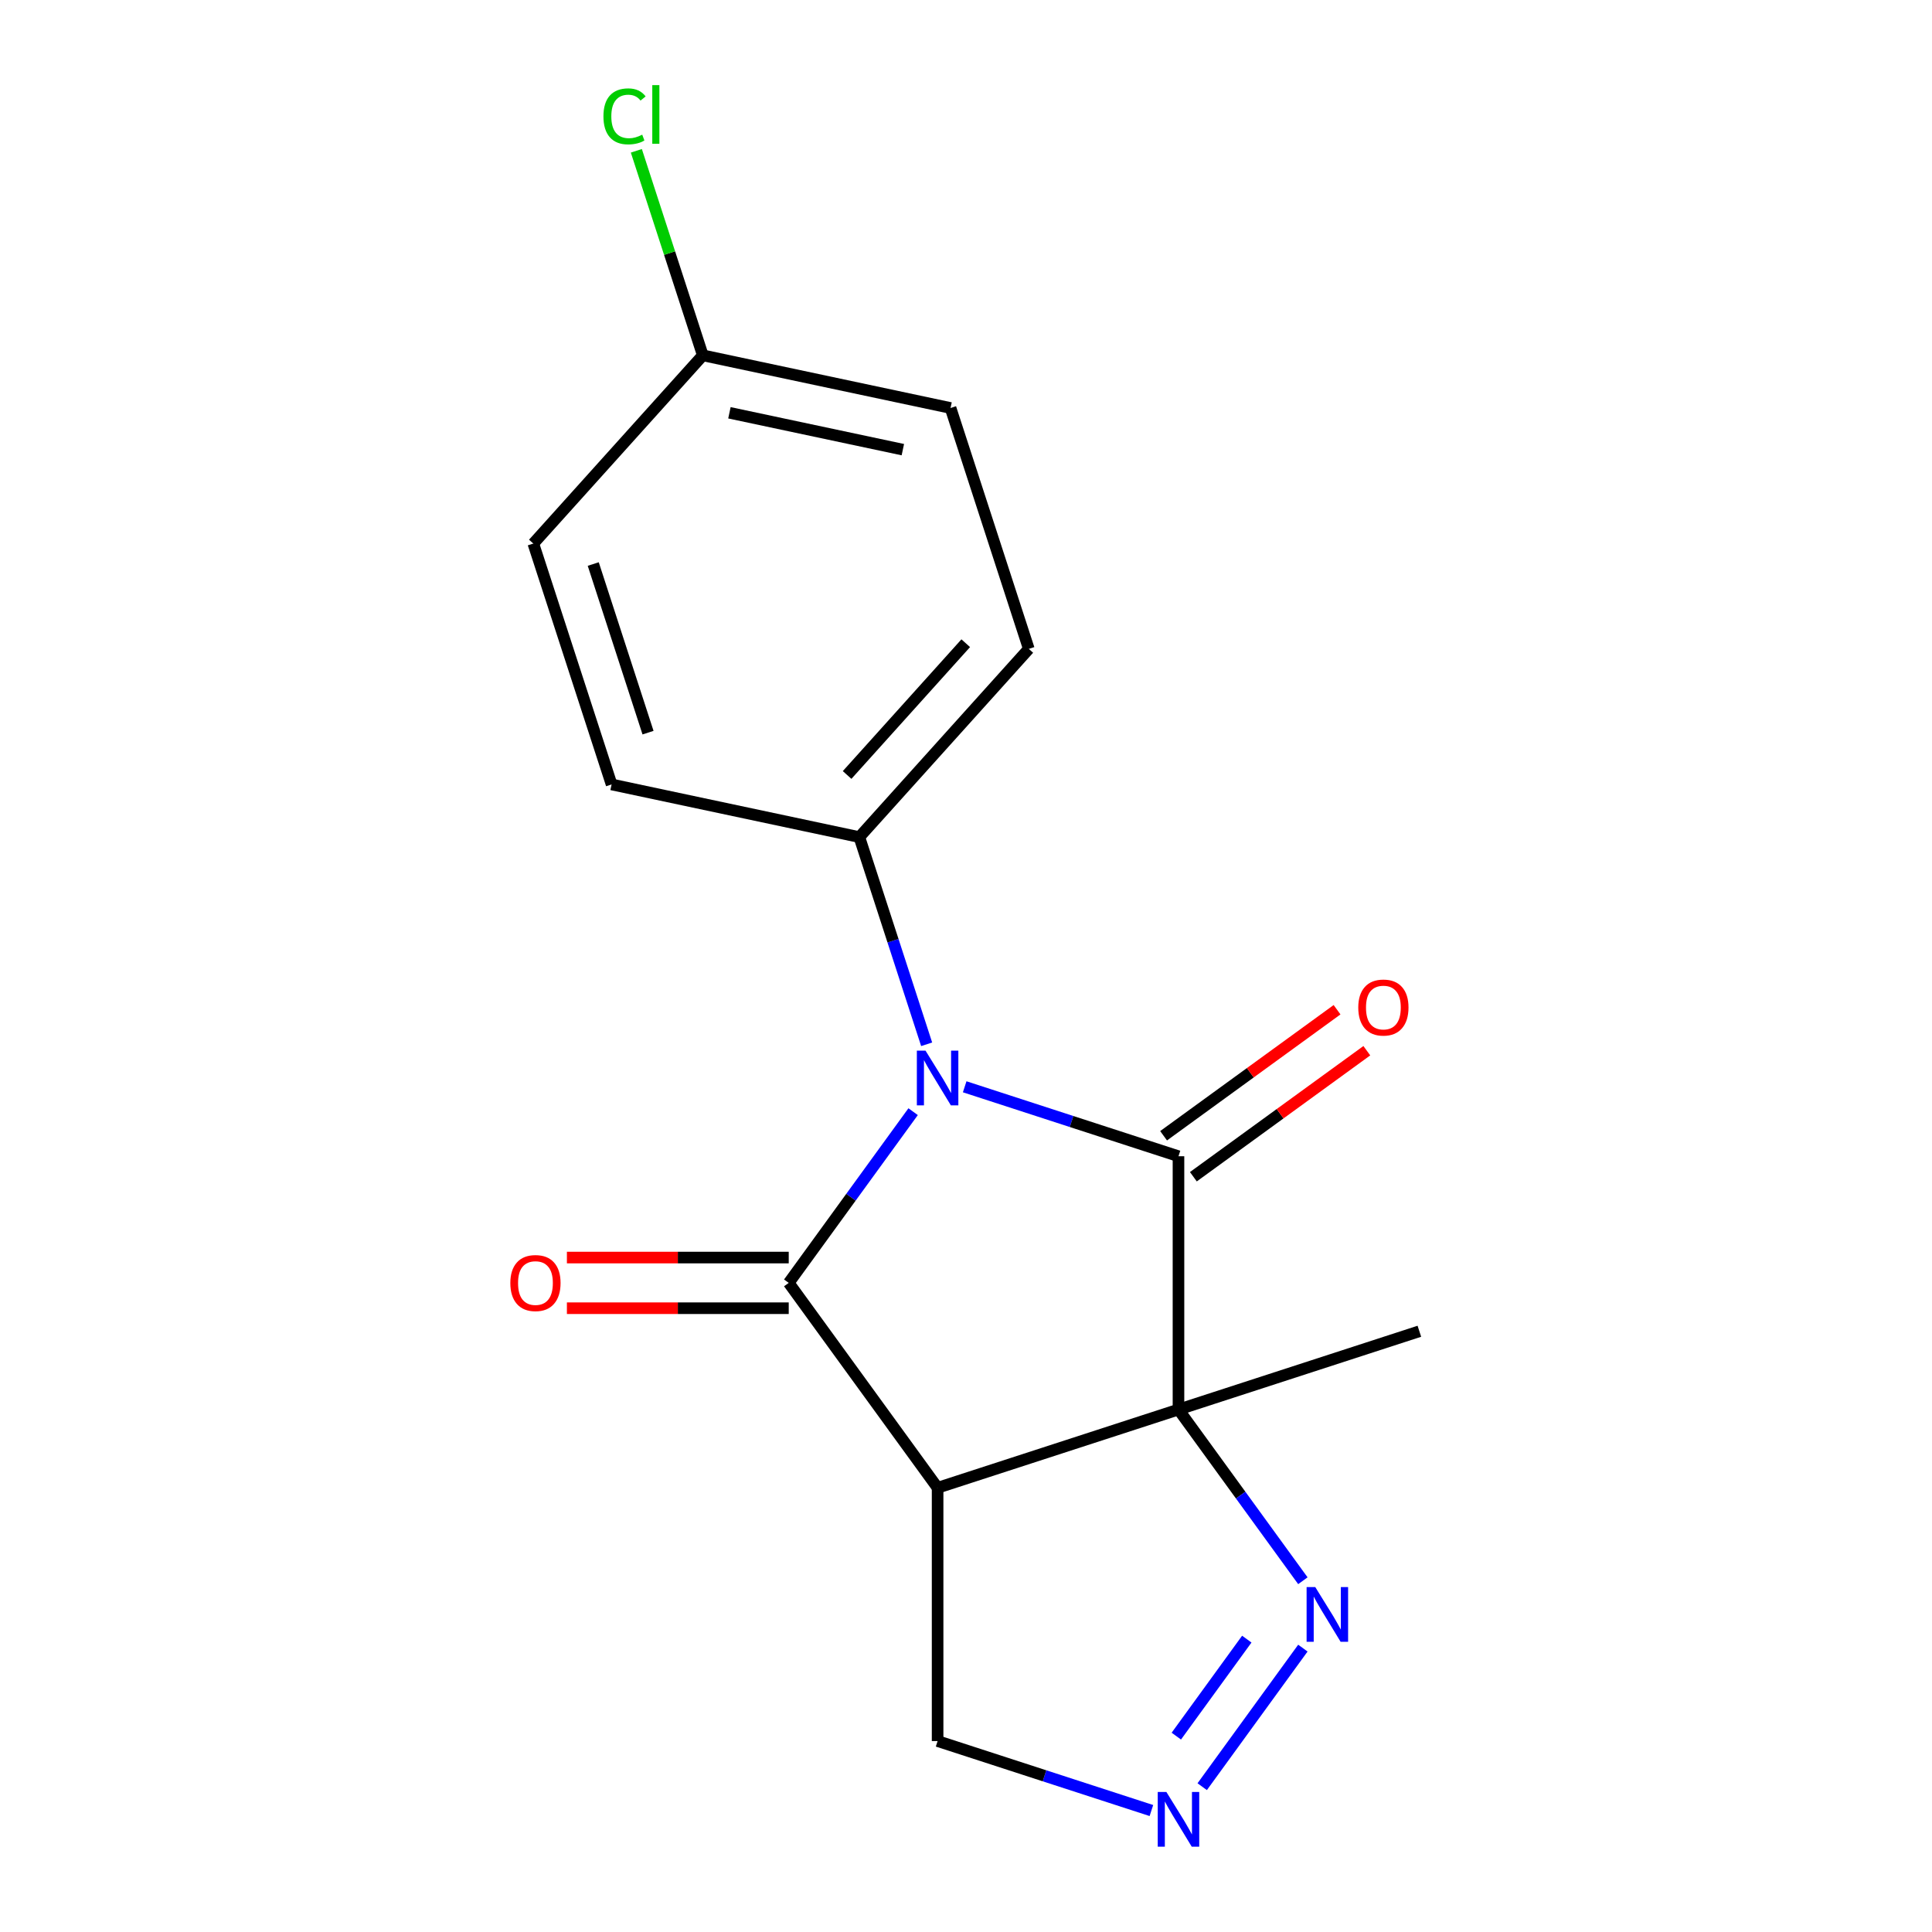 <?xml version='1.0' encoding='iso-8859-1'?>
<svg version='1.1' baseProfile='full'
              xmlns='http://www.w3.org/2000/svg'
                      xmlns:rdkit='http://www.rdkit.org/xml'
                      xmlns:xlink='http://www.w3.org/1999/xlink'
                  xml:space='preserve'
width='1000px' height='1000px' viewBox='0 0 1000 1000'>
<!-- END OF HEADER -->
<rect style='opacity:1.0;fill:#FFFFFF;stroke:none' width='1000' height='1000' x='0' y='0'> </rect>
<path class='bond-1' d='M 609.98,729.566 L 609.98,598.471' style='fill:none;fill-rule:evenodd;stroke:#000000;stroke-width:6px;stroke-linecap:butt;stroke-linejoin:miter;stroke-opacity:1' />
<path class='bond-3' d='M 609.98,729.566 L 485.301,770.077' style='fill:none;fill-rule:evenodd;stroke:#000000;stroke-width:6px;stroke-linecap:butt;stroke-linejoin:miter;stroke-opacity:1' />
<path class='bond-4' d='M 609.98,729.566 L 642.173,773.877' style='fill:none;fill-rule:evenodd;stroke:#000000;stroke-width:6px;stroke-linecap:butt;stroke-linejoin:miter;stroke-opacity:1' />
<path class='bond-4' d='M 642.173,773.877 L 674.367,818.188' style='fill:none;fill-rule:evenodd;stroke:#0000FF;stroke-width:6px;stroke-linecap:butt;stroke-linejoin:miter;stroke-opacity:1' />
<path class='bond-10' d='M 609.98,729.566 L 734.659,689.056' style='fill:none;fill-rule:evenodd;stroke:#000000;stroke-width:6px;stroke-linecap:butt;stroke-linejoin:miter;stroke-opacity:1' />
<path class='bond-0' d='M 499.318,562.515 L 554.649,580.493' style='fill:none;fill-rule:evenodd;stroke:#0000FF;stroke-width:6px;stroke-linecap:butt;stroke-linejoin:miter;stroke-opacity:1' />
<path class='bond-0' d='M 554.649,580.493 L 609.98,598.471' style='fill:none;fill-rule:evenodd;stroke:#000000;stroke-width:6px;stroke-linecap:butt;stroke-linejoin:miter;stroke-opacity:1' />
<path class='bond-6' d='M 479.635,540.523 L 462.212,486.902' style='fill:none;fill-rule:evenodd;stroke:#0000FF;stroke-width:6px;stroke-linecap:butt;stroke-linejoin:miter;stroke-opacity:1' />
<path class='bond-6' d='M 462.212,486.902 L 444.79,433.281' style='fill:none;fill-rule:evenodd;stroke:#000000;stroke-width:6px;stroke-linecap:butt;stroke-linejoin:miter;stroke-opacity:1' />
<path class='bond-18' d='M 472.632,575.398 L 440.438,619.708' style='fill:none;fill-rule:evenodd;stroke:#0000FF;stroke-width:6px;stroke-linecap:butt;stroke-linejoin:miter;stroke-opacity:1' />
<path class='bond-18' d='M 440.438,619.708 L 408.245,664.019' style='fill:none;fill-rule:evenodd;stroke:#000000;stroke-width:6px;stroke-linecap:butt;stroke-linejoin:miter;stroke-opacity:1' />
<path class='bond-7' d='M 617.686,609.077 L 662.576,576.462' style='fill:none;fill-rule:evenodd;stroke:#000000;stroke-width:6px;stroke-linecap:butt;stroke-linejoin:miter;stroke-opacity:1' />
<path class='bond-7' d='M 662.576,576.462 L 707.467,543.847' style='fill:none;fill-rule:evenodd;stroke:#FF0000;stroke-width:6px;stroke-linecap:butt;stroke-linejoin:miter;stroke-opacity:1' />
<path class='bond-7' d='M 602.274,587.865 L 647.165,555.25' style='fill:none;fill-rule:evenodd;stroke:#000000;stroke-width:6px;stroke-linecap:butt;stroke-linejoin:miter;stroke-opacity:1' />
<path class='bond-7' d='M 647.165,555.25 L 692.055,522.635' style='fill:none;fill-rule:evenodd;stroke:#FF0000;stroke-width:6px;stroke-linecap:butt;stroke-linejoin:miter;stroke-opacity:1' />
<path class='bond-2' d='M 408.245,664.019 L 485.301,770.077' style='fill:none;fill-rule:evenodd;stroke:#000000;stroke-width:6px;stroke-linecap:butt;stroke-linejoin:miter;stroke-opacity:1' />
<path class='bond-8' d='M 408.245,650.909 L 350.836,650.909' style='fill:none;fill-rule:evenodd;stroke:#000000;stroke-width:6px;stroke-linecap:butt;stroke-linejoin:miter;stroke-opacity:1' />
<path class='bond-8' d='M 350.836,650.909 L 293.426,650.909' style='fill:none;fill-rule:evenodd;stroke:#FF0000;stroke-width:6px;stroke-linecap:butt;stroke-linejoin:miter;stroke-opacity:1' />
<path class='bond-8' d='M 408.245,677.128 L 350.836,677.128' style='fill:none;fill-rule:evenodd;stroke:#000000;stroke-width:6px;stroke-linecap:butt;stroke-linejoin:miter;stroke-opacity:1' />
<path class='bond-8' d='M 350.836,677.128 L 293.426,677.128' style='fill:none;fill-rule:evenodd;stroke:#FF0000;stroke-width:6px;stroke-linecap:butt;stroke-linejoin:miter;stroke-opacity:1' />
<path class='bond-9' d='M 485.301,770.077 L 485.301,901.173' style='fill:none;fill-rule:evenodd;stroke:#000000;stroke-width:6px;stroke-linecap:butt;stroke-linejoin:miter;stroke-opacity:1' />
<path class='bond-5' d='M 674.367,853.062 L 622.257,924.785' style='fill:none;fill-rule:evenodd;stroke:#0000FF;stroke-width:6px;stroke-linecap:butt;stroke-linejoin:miter;stroke-opacity:1' />
<path class='bond-5' d='M 645.339,848.41 L 608.862,898.615' style='fill:none;fill-rule:evenodd;stroke:#0000FF;stroke-width:6px;stroke-linecap:butt;stroke-linejoin:miter;stroke-opacity:1' />
<path class='bond-17' d='M 595.963,937.129 L 540.632,919.151' style='fill:none;fill-rule:evenodd;stroke:#0000FF;stroke-width:6px;stroke-linecap:butt;stroke-linejoin:miter;stroke-opacity:1' />
<path class='bond-17' d='M 540.632,919.151 L 485.301,901.173' style='fill:none;fill-rule:evenodd;stroke:#000000;stroke-width:6px;stroke-linecap:butt;stroke-linejoin:miter;stroke-opacity:1' />
<path class='bond-11' d='M 444.79,433.281 L 532.51,335.858' style='fill:none;fill-rule:evenodd;stroke:#000000;stroke-width:6px;stroke-linecap:butt;stroke-linejoin:miter;stroke-opacity:1' />
<path class='bond-11' d='M 438.463,401.123 L 499.867,332.927' style='fill:none;fill-rule:evenodd;stroke:#000000;stroke-width:6px;stroke-linecap:butt;stroke-linejoin:miter;stroke-opacity:1' />
<path class='bond-12' d='M 444.79,433.281 L 316.559,406.025' style='fill:none;fill-rule:evenodd;stroke:#000000;stroke-width:6px;stroke-linecap:butt;stroke-linejoin:miter;stroke-opacity:1' />
<path class='bond-15' d='M 532.51,335.858 L 491.999,211.179' style='fill:none;fill-rule:evenodd;stroke:#000000;stroke-width:6px;stroke-linecap:butt;stroke-linejoin:miter;stroke-opacity:1' />
<path class='bond-14' d='M 316.559,406.025 L 276.048,281.345' style='fill:none;fill-rule:evenodd;stroke:#000000;stroke-width:6px;stroke-linecap:butt;stroke-linejoin:miter;stroke-opacity:1' />
<path class='bond-14' d='M 335.418,379.221 L 307.061,291.945' style='fill:none;fill-rule:evenodd;stroke:#000000;stroke-width:6px;stroke-linecap:butt;stroke-linejoin:miter;stroke-opacity:1' />
<path class='bond-13' d='M 363.768,183.922 L 276.048,281.345' style='fill:none;fill-rule:evenodd;stroke:#000000;stroke-width:6px;stroke-linecap:butt;stroke-linejoin:miter;stroke-opacity:1' />
<path class='bond-16' d='M 363.768,183.922 L 346.57,130.991' style='fill:none;fill-rule:evenodd;stroke:#000000;stroke-width:6px;stroke-linecap:butt;stroke-linejoin:miter;stroke-opacity:1' />
<path class='bond-16' d='M 346.57,130.991 L 329.372,78.06' style='fill:none;fill-rule:evenodd;stroke:#00CC00;stroke-width:6px;stroke-linecap:butt;stroke-linejoin:miter;stroke-opacity:1' />
<path class='bond-19' d='M 363.768,183.922 L 491.999,211.179' style='fill:none;fill-rule:evenodd;stroke:#000000;stroke-width:6px;stroke-linecap:butt;stroke-linejoin:miter;stroke-opacity:1' />
<path class='bond-19' d='M 377.552,213.657 L 467.313,232.736' style='fill:none;fill-rule:evenodd;stroke:#000000;stroke-width:6px;stroke-linecap:butt;stroke-linejoin:miter;stroke-opacity:1' />
<path  class='atom-1' d='M 479.041 543.8
L 488.321 558.8
Q 489.241 560.28, 490.721 562.96
Q 492.201 565.64, 492.281 565.8
L 492.281 543.8
L 496.041 543.8
L 496.041 572.12
L 492.161 572.12
L 482.201 555.72
Q 481.041 553.8, 479.801 551.6
Q 478.601 549.4, 478.241 548.72
L 478.241 572.12
L 474.561 572.12
L 474.561 543.8
L 479.041 543.8
' fill='#0000FF'/>
<path  class='atom-5' d='M 680.776 821.465
L 690.056 836.465
Q 690.976 837.945, 692.456 840.625
Q 693.936 843.305, 694.016 843.465
L 694.016 821.465
L 697.776 821.465
L 697.776 849.785
L 693.896 849.785
L 683.936 833.385
Q 682.776 831.465, 681.536 829.265
Q 680.336 827.065, 679.976 826.385
L 679.976 849.785
L 676.296 849.785
L 676.296 821.465
L 680.776 821.465
' fill='#0000FF'/>
<path  class='atom-6' d='M 603.72 927.523
L 613 942.523
Q 613.92 944.003, 615.4 946.683
Q 616.88 949.363, 616.96 949.523
L 616.96 927.523
L 620.72 927.523
L 620.72 955.843
L 616.84 955.843
L 606.88 939.443
Q 605.72 937.523, 604.48 935.323
Q 603.28 933.123, 602.92 932.443
L 602.92 955.843
L 599.24 955.843
L 599.24 927.523
L 603.72 927.523
' fill='#0000FF'/>
<path  class='atom-8' d='M 703.038 521.495
Q 703.038 514.695, 706.398 510.895
Q 709.758 507.095, 716.038 507.095
Q 722.318 507.095, 725.678 510.895
Q 729.038 514.695, 729.038 521.495
Q 729.038 528.375, 725.638 532.295
Q 722.238 536.175, 716.038 536.175
Q 709.798 536.175, 706.398 532.295
Q 703.038 528.415, 703.038 521.495
M 716.038 532.975
Q 720.358 532.975, 722.678 530.095
Q 725.038 527.175, 725.038 521.495
Q 725.038 515.935, 722.678 513.135
Q 720.358 510.295, 716.038 510.295
Q 711.718 510.295, 709.358 513.095
Q 707.038 515.895, 707.038 521.495
Q 707.038 527.215, 709.358 530.095
Q 711.718 532.975, 716.038 532.975
' fill='#FF0000'/>
<path  class='atom-9' d='M 264.149 664.099
Q 264.149 657.299, 267.509 653.499
Q 270.869 649.699, 277.149 649.699
Q 283.429 649.699, 286.789 653.499
Q 290.149 657.299, 290.149 664.099
Q 290.149 670.979, 286.749 674.899
Q 283.349 678.779, 277.149 678.779
Q 270.909 678.779, 267.509 674.899
Q 264.149 671.019, 264.149 664.099
M 277.149 675.579
Q 281.469 675.579, 283.789 672.699
Q 286.149 669.779, 286.149 664.099
Q 286.149 658.539, 283.789 655.739
Q 281.469 652.899, 277.149 652.899
Q 272.829 652.899, 270.469 655.699
Q 268.149 658.499, 268.149 664.099
Q 268.149 669.819, 270.469 672.699
Q 272.829 675.579, 277.149 675.579
' fill='#FF0000'/>
<path  class='atom-17' d='M 312.338 60.223
Q 312.338 53.183, 315.618 49.503
Q 318.938 45.783, 325.218 45.783
Q 331.058 45.783, 334.178 49.903
L 331.538 52.063
Q 329.258 49.063, 325.218 49.063
Q 320.938 49.063, 318.658 51.943
Q 316.418 54.783, 316.418 60.223
Q 316.418 65.823, 318.738 68.703
Q 321.098 71.583, 325.658 71.583
Q 328.778 71.583, 332.418 69.703
L 333.538 72.703
Q 332.058 73.663, 329.818 74.223
Q 327.578 74.783, 325.098 74.783
Q 318.938 74.783, 315.618 71.023
Q 312.338 67.263, 312.338 60.223
' fill='#00CC00'/>
<path  class='atom-17' d='M 337.618 44.063
L 341.298 44.063
L 341.298 74.423
L 337.618 74.423
L 337.618 44.063
' fill='#00CC00'/>
</svg>
